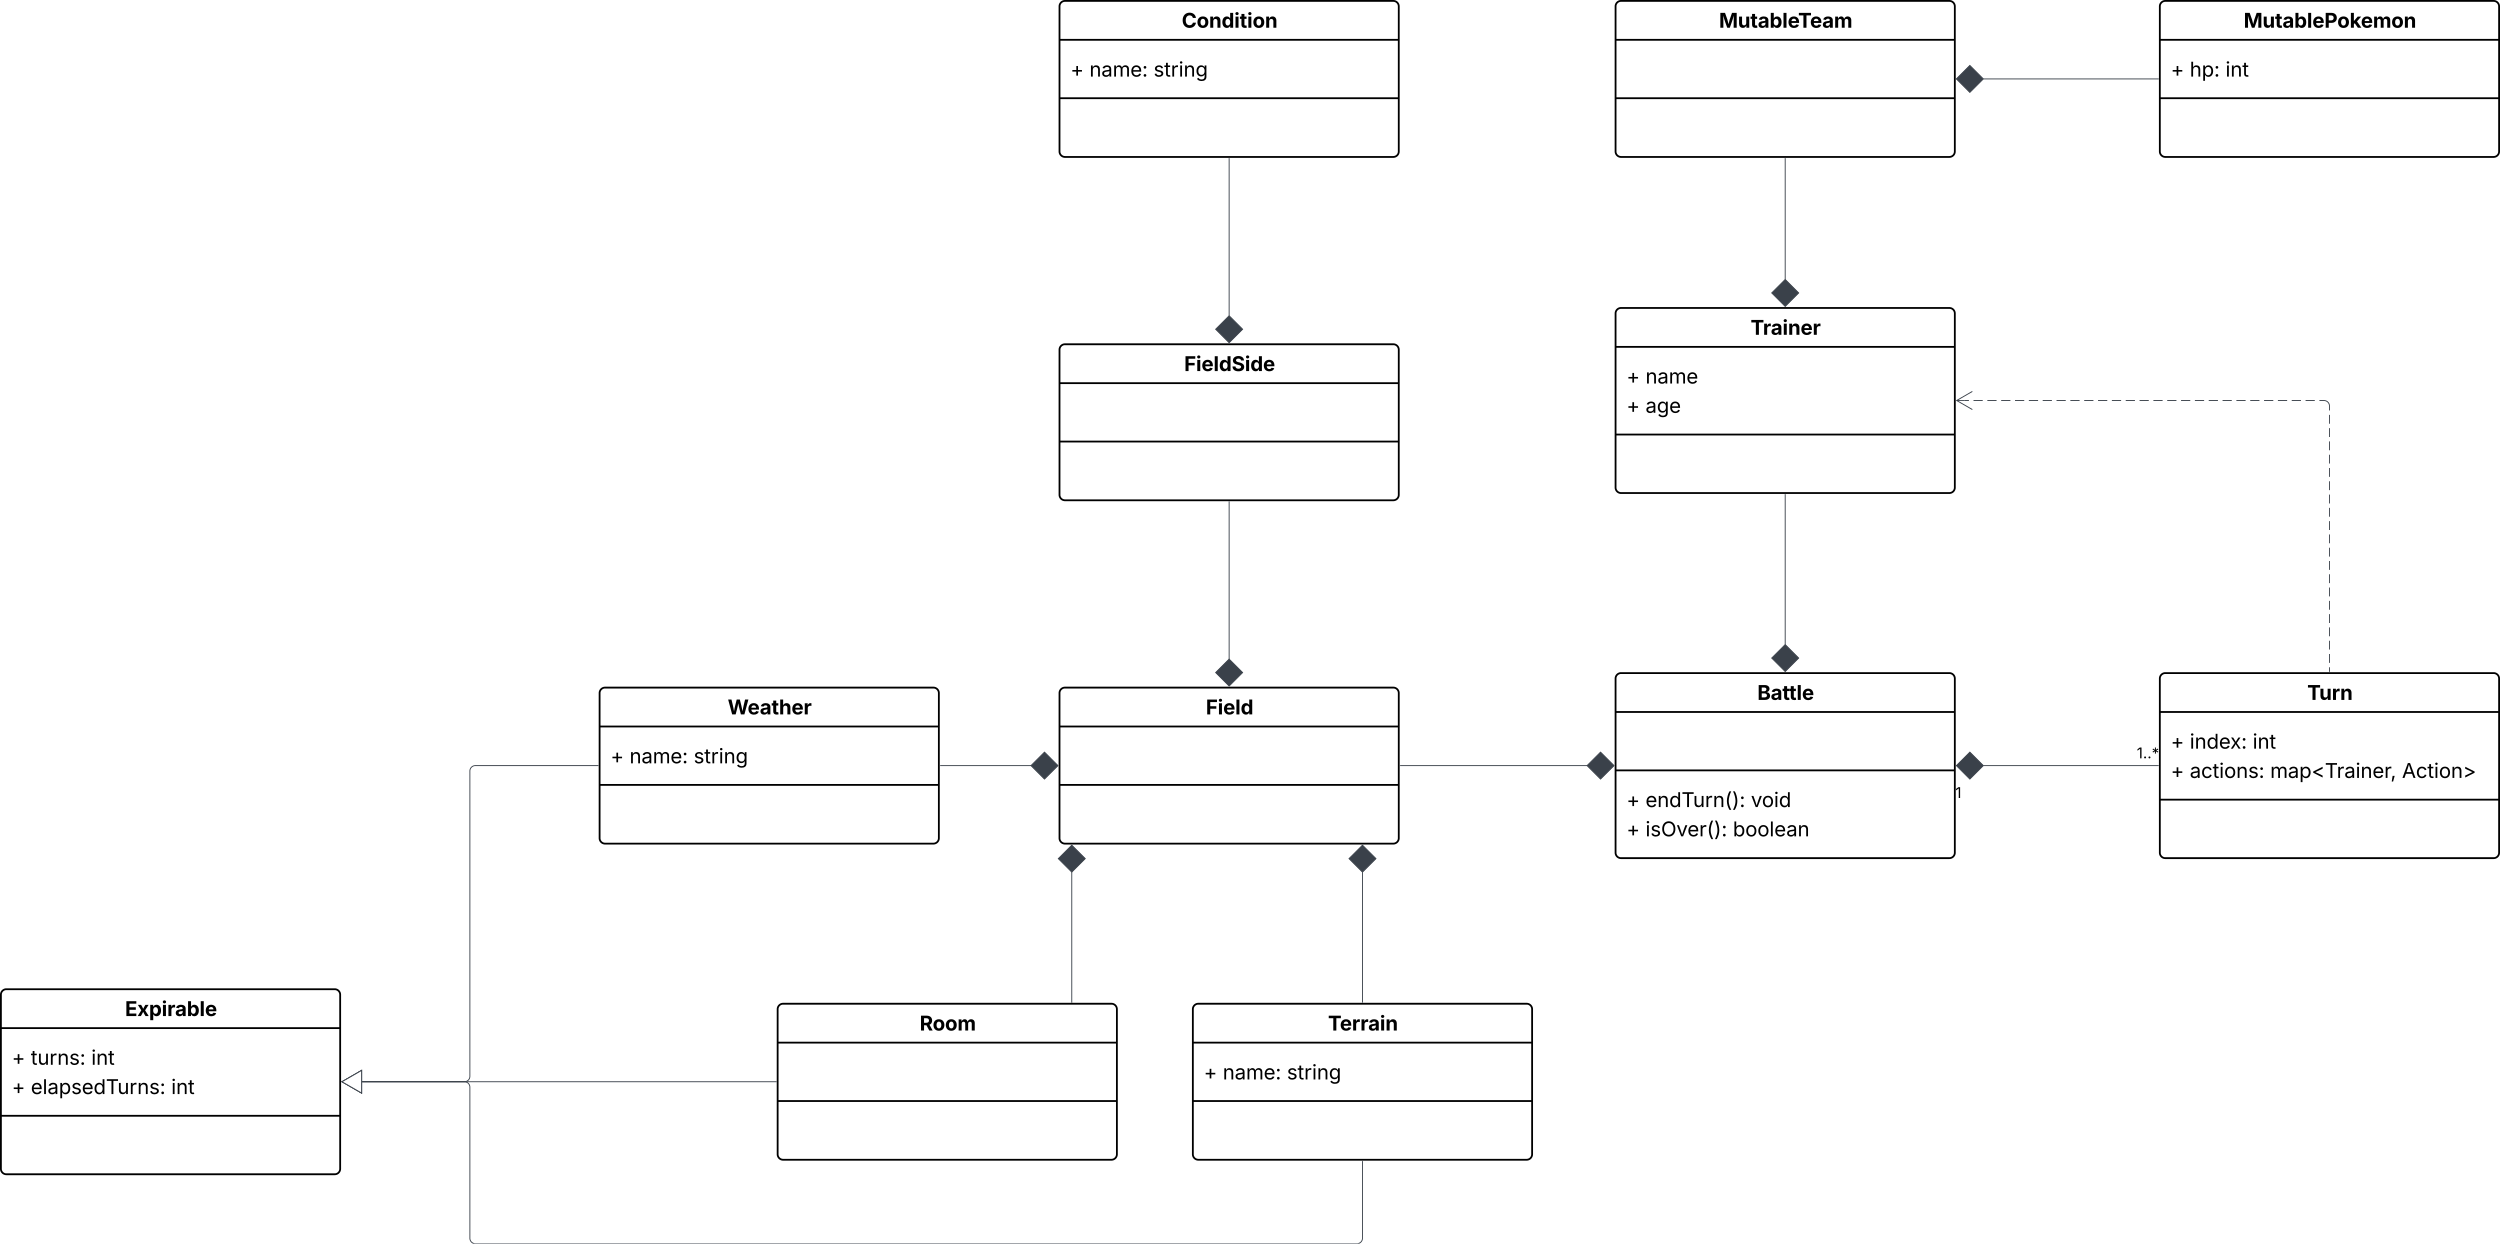 <svg xmlns="http://www.w3.org/2000/svg" xmlns:xlink="http://www.w3.org/1999/xlink" xmlns:lucid="lucid" width="2756" height="1371"><g transform="translate(1941 -695.388)" lucid:page-tab-id="0_0"><path d="M-14500-2500h25000v16000h-25000z" fill="#fff"/><path d="M-160 1443.4a6 6 0 0 1 6-6h362a6 6 0 0 1 6 6v192a6 6 0 0 1-6 6h-362a6 6 0 0 1-6-6z" stroke="#000" stroke-width="2" fill="#fff"/><path d="M-160 1480.28h374m-374 64.38h374" stroke="#000" stroke-width="2" fill="none"/><use xlink:href="#a" transform="matrix(1,0,0,1,-152,1445.388) translate(148.293 21.584)"/><use xlink:href="#b" transform="matrix(1,0,0,1,-148,1552.664) translate(0 32.451)"/><use xlink:href="#c" transform="matrix(1,0,0,1,-148,1552.664) translate(20.953 32.451)"/><use xlink:href="#d" transform="matrix(1,0,0,1,-148,1552.664) translate(137.196 32.451)"/><use xlink:href="#b" transform="matrix(1,0,0,1,-148,1552.664) translate(0 64.717)"/><use xlink:href="#e" transform="matrix(1,0,0,1,-148,1552.664) translate(20.953 64.717)"/><use xlink:href="#f" transform="matrix(1,0,0,1,-148,1552.664) translate(117.296 64.717)"/><path d="M440 1443.4a6 6 0 0 1 6-6h362a6 6 0 0 1 6 6v192a6 6 0 0 1-6 6H446a6 6 0 0 1-6-6z" stroke="#000" stroke-width="2" fill="#fff"/><path d="M440 1480.28h374m-374 96.65h374" stroke="#000" stroke-width="2" fill="none"/><use xlink:href="#g" transform="matrix(1,0,0,1,448,1445.388) translate(154.462 21.584)"/><use xlink:href="#b" transform="matrix(1,0,0,1,452,1488.276) translate(0 32.451)"/><use xlink:href="#h" transform="matrix(1,0,0,1,452,1488.276) translate(20.953 32.451)"/><use xlink:href="#i" transform="matrix(1,0,0,1,452,1488.276) translate(90.31 32.451)"/><use xlink:href="#b" transform="matrix(1,0,0,1,452,1488.276) translate(0 64.717)"/><use xlink:href="#j" transform="matrix(1,0,0,1,452,1488.276) translate(20.953 64.717)"/><use xlink:href="#k" transform="matrix(1,0,0,1,452,1488.276) translate(109.614 64.717)"/><use xlink:href="#l" transform="matrix(1,0,0,1,452,1488.276) translate(254.894 64.717)"/><path d="M245.38 1539.4H438.5" stroke="#3a414a" fill="none"/><path d="M215.7 1539.4l14.86 14.84 14.85-14.85-14.84-14.86z" stroke="#3a414a" fill="#3a414a"/><path d="M439 1539.86h-.5v-.95h.5z" stroke="#3a414a" stroke-width=".05" fill="#3a414a"/><use xlink:href="#m" transform="matrix(1,0,0,1,214.597,1558.888) translate(0 16.217)"/><use xlink:href="#n" transform="matrix(1,0,0,1,414.58,1515.133) translate(0 16.217)"/><path d="M-773 1459.4a6 6 0 0 1 6-6h362a6 6 0 0 1 6 6v160a6 6 0 0 1-6 6h-362a6 6 0 0 1-6-6z" stroke="#000" stroke-width="2" fill="#fff"/><path d="M-773 1496.28h374m-374 64.38h374" stroke="#000" stroke-width="2" fill="none"/><use xlink:href="#o" transform="matrix(1,0,0,1,-764.999,1461.388) translate(153.334 21.584)"/><path d="M-1280 1459.4a6 6 0 0 1 6-6h362a6 6 0 0 1 6 6v160a6 6 0 0 1-6 6h-362a6 6 0 0 1-6-6z" stroke="#000" stroke-width="2" fill="#fff"/><path d="M-1280 1496.28h374m-374 64.38h374" stroke="#000" stroke-width="2" fill="none"/><use xlink:href="#p" transform="matrix(1,0,0,1,-1272,1461.388) translate(133.189 21.584)"/><use xlink:href="#b" transform="matrix(1,0,0,1,-1268,1504.276) translate(0 32.584)"/><use xlink:href="#q" transform="matrix(1,0,0,1,-1268,1504.276) translate(20.953 32.584)"/><use xlink:href="#r" transform="matrix(1,0,0,1,-1268,1504.276) translate(91.634 32.584)"/><path d="M-626 1807.9a6 6 0 0 1 6-6h362a6 6 0 0 1 6 6v160a6 6 0 0 1-6 6h-362a6 6 0 0 1-6-6z" stroke="#000" stroke-width="2" fill="#fff"/><path d="M-626 1844.78h374m-374 64.38h374" stroke="#000" stroke-width="2" fill="none"/><use xlink:href="#s" transform="matrix(1,0,0,1,-617.998,1809.888) translate(140.975 21.584)"/><use xlink:href="#b" transform="matrix(1,0,0,1,-613.998,1852.776) translate(0 32.584)"/><use xlink:href="#q" transform="matrix(1,0,0,1,-613.998,1852.776) translate(20.953 32.584)"/><use xlink:href="#r" transform="matrix(1,0,0,1,-613.998,1852.776) translate(91.634 32.584)"/><path d="M-804.37 1539.4H-904.5" stroke="#3a414a" fill="none"/><path d="M-774.7 1539.4l-14.85-14.86-14.86 14.85 14.85 14.84z" stroke="#3a414a" fill="#3a414a"/><path d="M-904.5 1539.86h-.5v-.95h.5z" stroke="#3a414a" stroke-width=".05" fill="#3a414a"/><path d="M-439 1656.76v143.63" stroke="#3a414a" fill="none"/><path d="M-439 1627.1l-14.85 14.84 14.85 14.85 14.85-14.86z" stroke="#3a414a" fill="#3a414a"/><path d="M-438.52 1800.9h-.95v-.53h.95z" stroke="#3a414a" stroke-width=".05" fill="#3a414a"/><path d="M-191.38 1539.4H-397.5" stroke="#3a414a" fill="none"/><path d="M-161.7 1539.4l-14.86-14.86-14.85 14.85 14.84 14.84z" stroke="#3a414a" fill="#3a414a"/><path d="M-397.5 1539.86h-.5v-.95h.5z" stroke="#3a414a" stroke-width=".05" fill="#3a414a"/><path d="M-773 1080.9a6 6 0 0 1 6-6h362a6 6 0 0 1 6 6v160a6 6 0 0 1-6 6h-362a6 6 0 0 1-6-6z" stroke="#000" stroke-width="2" fill="#fff"/><path d="M-773 1117.78h374m-374 64.38h374" stroke="#000" stroke-width="2" fill="none"/><use xlink:href="#t" transform="matrix(1,0,0,1,-764.999,1082.888) translate(129.424 21.584)"/><path d="M-586 1248.4V1422" stroke="#3a414a" fill="none"/><path d="M-585.52 1248.4h-.95v-.5h.95z" stroke="#3a414a" stroke-width=".05" fill="#3a414a"/><path d="M-586 1451.68l14.85-14.85-14.85-14.85-14.85 14.85z" stroke="#3a414a" fill="#3a414a"/><path d="M-773 702.4a6 6 0 0 1 6-6h362a6 6 0 0 1 6 6v160a6 6 0 0 1-6 6h-362a6 6 0 0 1-6-6z" stroke="#000" stroke-width="2" fill="#fff"/><path d="M-773 739.28h374m-374 64.38h374" stroke="#000" stroke-width="2" fill="none"/><use xlink:href="#u" transform="matrix(1,0,0,1,-764.999,704.388) translate(126.722 21.584)"/><use xlink:href="#b" transform="matrix(1,0,0,1,-760.999,747.276) translate(0 32.584)"/><use xlink:href="#q" transform="matrix(1,0,0,1,-760.999,747.276) translate(20.953 32.584)"/><use xlink:href="#r" transform="matrix(1,0,0,1,-760.999,747.276) translate(91.634 32.584)"/><path d="M-586 1043.5V869.9" stroke="#3a414a" fill="none"/><path d="M-586 1073.18l14.85-14.85-14.85-14.85-14.85 14.85z" stroke="#3a414a" fill="#3a414a"/><path d="M-585.52 869.9h-.95v-.5h.95z" stroke="#3a414a" stroke-width=".05" fill="#3a414a"/><path d="M-759.48 1800.4V1656.75" stroke="#3a414a" fill="none"/><path d="M-759 1800.9h-.95v-.53h.95z" stroke="#3a414a" stroke-width=".05" fill="#3a414a"/><path d="M-759.48 1627.1l-14.85 14.85 14.86 14.85 14.84-14.86z" stroke="#3a414a" fill="#3a414a"/><path d="M-1281.5 1539.4H-1417a6 6 0 0 0-6 6v336.5a6 6 0 0 1-6 6h-112.85" stroke="#3a414a" fill="none"/><path d="M-1281 1539.86h-.5v-.95h.5z" stroke="#3a414a" stroke-width=".05" fill="#3a414a"/><path d="M-1564 1887.9l21.65-12.5v25z" stroke="#3a414a" fill="#fff"/><path d="M-1940 1791.9a6 6 0 0 1 6-6h362a6 6 0 0 1 6 6v192a6 6 0 0 1-6 6h-362a6 6 0 0 1-6-6z" stroke="#000" stroke-width="2" fill="#fff"/><path d="M-1940 1828.78h374m-374 96.65h374" stroke="#000" stroke-width="2" fill="none"/><use xlink:href="#v" transform="matrix(1,0,0,1,-1932,1793.888) translate(128.833 21.584)"/><use xlink:href="#b" transform="matrix(1,0,0,1,-1928,1836.776) translate(0 32.451)"/><use xlink:href="#w" transform="matrix(1,0,0,1,-1928,1836.776) translate(20.953 32.451)"/><use xlink:href="#i" transform="matrix(1,0,0,1,-1928,1836.776) translate(87.587 32.451)"/><use xlink:href="#b" transform="matrix(1,0,0,1,-1928,1836.776) translate(0 64.717)"/><use xlink:href="#x" transform="matrix(1,0,0,1,-1928,1836.776) translate(20.953 64.717)"/><use xlink:href="#y" transform="matrix(1,0,0,1,-1928,1836.776) translate(175.738 64.717)"/><path d="M-1085.23 1887.9h-456.62" stroke="#3a414a" fill="none"/><path d="M-1084.73 1888.36h-.52v-.95h.52z" stroke="#3a414a" stroke-width=".05" fill="#3a414a"/><path d="M-1564 1887.9l21.65-12.5v25z" stroke="#3a414a" fill="#fff"/><path d="M-439 1975.4v85a6 6 0 0 1-6 6h-972a6 6 0 0 1-6-6v-166.5a6 6 0 0 0-6-6h-112.85" stroke="#3a414a" fill="none"/><path d="M-438.52 1975.4h-.95v-.5h.95z" stroke="#3a414a" stroke-width=".05" fill="#3a414a"/><path d="M-1564 1887.9l21.65-12.5v25z" stroke="#3a414a" fill="#fff"/><path d="M-1083.73 1807.9a6 6 0 0 1 6-6h362a6 6 0 0 1 6 6v160a6 6 0 0 1-6 6h-362a6 6 0 0 1-6-6z" stroke="#000" stroke-width="2" fill="#fff"/><path d="M-1083.73 1844.78h374m-374 64.38h374" stroke="#000" stroke-width="2" fill="none"/><use xlink:href="#z" transform="matrix(1,0,0,1,-1075.735,1809.888) translate(148.57 21.584)"/><path d="M-160 1040.9a6 6 0 0 1 6-6h362a6 6 0 0 1 6 6v192a6 6 0 0 1-6 6h-362a6 6 0 0 1-6-6z" stroke="#000" stroke-width="2" fill="#fff"/><path d="M-160 1077.78h374m-374 96.65h374" stroke="#000" stroke-width="2" fill="none"/><g><use xlink:href="#A" transform="matrix(1,0,0,1,-152,1042.888) translate(140.817 21.584)"/></g><g><use xlink:href="#b" transform="matrix(1,0,0,1,-148,1085.776) translate(0 32.451)"/><use xlink:href="#B" transform="matrix(1,0,0,1,-148,1085.776) translate(20.953 32.451)"/><use xlink:href="#b" transform="matrix(1,0,0,1,-148,1085.776) translate(0 64.717)"/><use xlink:href="#C" transform="matrix(1,0,0,1,-148,1085.776) translate(20.953 64.717)"/></g><path d="M27 1406v-165.6" stroke="#3a414a" fill="none"/><path d="M27 1435.68l14.85-14.85L27 1405.98l-14.85 14.85z" stroke="#3a414a" fill="#3a414a"/><path d="M27.48 1240.4h-.95v-.5h.95z" stroke="#3a414a" stroke-width=".05" fill="#3a414a"/><path d="M-160 702.4a6 6 0 0 1 6-6h362a6 6 0 0 1 6 6v160a6 6 0 0 1-6 6h-362a6 6 0 0 1-6-6z" stroke="#000" stroke-width="2" fill="#fff"/><path d="M-160 739.28h374m-374 64.38h374" stroke="#000" stroke-width="2" fill="none"/><g><use xlink:href="#D" transform="matrix(1,0,0,1,-152,704.388) translate(106.025 21.584)"/></g><path d="M27 1003.5V869.9" stroke="#3a414a" fill="none"/><path d="M27 1033.18l14.85-14.85L27 1003.48l-14.85 14.85z" stroke="#3a414a" fill="#3a414a"/><path d="M27.48 869.9h-.95v-.5h.95z" stroke="#3a414a" stroke-width=".05" fill="#3a414a"/><path d="M440 702.4a6 6 0 0 1 6-6h362a6 6 0 0 1 6 6v160a6 6 0 0 1-6 6H446a6 6 0 0 1-6-6z" stroke="#000" stroke-width="2" fill="#fff"/><path d="M440 739.28h374m-374 64.38h374" stroke="#000" stroke-width="2" fill="none"/><g><use xlink:href="#E" transform="matrix(1,0,0,1,448,704.388) translate(84.415 21.584)"/></g><g><use xlink:href="#F" transform="matrix(1,0,0,1,452,747.276) translate(0 32.584)"/><use xlink:href="#G" transform="matrix(1,0,0,1,452,747.276) translate(20.953 32.584)"/><use xlink:href="#H" transform="matrix(1,0,0,1,452,747.276) translate(60.352 32.584)"/></g><path d="M245.38 782.4H438.5" stroke="#3a414a" fill="none"/><path d="M215.7 782.4l14.86 14.84 14.85-14.85-14.84-14.86z" stroke="#3a414a" fill="#3a414a"/><path d="M439 782.86h-.5v-.95h.5z" stroke="#3a414a" stroke-width=".05" fill="#3a414a"/><path d="M627 1435.9v-4.9m0-4.88v-9.76m0-4.9v-9.76m0-4.88v-9.76m0-4.9v-9.76m0-4.88v-9.76m0-4.9v-9.75m0-4.88v-9.77m0-4.88v-9.76m0-4.88v-9.77m0-4.88v-9.76m0-4.88v-9.76m0-4.9v-9.76m0-4.88v-9.76m0-4.9v-9.76m0-4.88v-9.76m0-4.9v-9.75m0-4.88v-9.77m0-4.88v-9.76m0-4.88v-9.77m0-4.88v-4.88a6 6 0 0 0-6-6h-5.08m-5.1 0h-10.16m-5.08 0H585.4m-5.07 0h-10.17m-5.08 0H554.9m-5.08 0h-10.16m-5.1 0H524.4m-5.08 0h-10.17m-5.08 0H493.9m-5.08 0h-10.17m-5.1 0H463.4m-5.1 0h-10.16m-5.08 0H432.9m-5.1 0h-10.16m-5.08 0H402.4m-5.1 0h-10.17m-5.08 0h-10.17m-5.08 0h-10.17m-5.08 0h-10.17m-5.1 0h-10.15m-5.1 0h-10.16m-5.08 0H295.6m-5.08 0h-10.17m-5.08 0H265.1m-5.1 0h-10.15m-5.1 0h-10.16m-5.07 0h-5.1" stroke="#3a414a" fill="none"/><path d="M627.48 1436.4h-.95v-.53h.95z" stroke="#3a414a" stroke-width=".05" fill="#3a414a"/><path d="M233.32 1146.9l-17.32-10 17.32-10m-17.32 10h8.5" stroke="#3a414a" fill="none"/><defs><path d="M135 0v-1490h591c327 0 492 160 492 383 0 177-115 286-268 320v15c168 8 326 140 326 361 0 236-176 411-512 411H135zm305-251h264c179 0 258-76 258-189 0-125-97-215-250-215H440v404zm0-613h241c131 0 228-74 228-194 0-109-79-183-222-183H440v377" id="I"/><path d="M440 22C227 22 68-92 68-313c0-250 202-322 422-343 195-21 271-24 271-105 0-95-63-149-175-149-116 0-187 57-211 129l-275-46c57-194 237-305 487-305 240 0 474 108 474 379V0H777v-155h-10C713-51 605 22 440 22zm85-211c140 0 238-93 238-211v-121c-37 26-156 42-222 51-111 16-185 59-185 149 0 87 70 132 169 132" id="J"/><path d="M683-1118v229H474v562c0 71 29 104 102 104 23 0 73-7 95-13l43 225C647 9 580 16 520 16 296 16 174-96 174-301v-588H20v-229h154v-266h300v266h209" id="K"/><path d="M428-1490V0H128v-1490h300" id="L"/><path d="M633 22C291 22 81-200 81-553c0-345 210-579 537-579 292 0 525 185 525 567v84H378c7 183 109 277 260 277 105 0 184-46 216-132l272 51C1071-99 893 22 633 22zM380-669h474c-15-146-94-237-233-237-143 0-229 99-241 237" id="M"/><g id="a"><use transform="matrix(0.011,0,0,0.011,0,0)" xlink:href="#I"/><use transform="matrix(0.011,0,0,0.011,14.703,0)" xlink:href="#J"/><use transform="matrix(0.011,0,0,0.011,27.604,0)" xlink:href="#K"/><use transform="matrix(0.011,0,0,0.011,34.961,0)" xlink:href="#K"/><use transform="matrix(0.011,0,0,0.011,43.153,0)" xlink:href="#L"/><use transform="matrix(0.011,0,0,0.011,49.175,0)" xlink:href="#M"/></g><path d="M593-100v-404H195v-159h398v-403h169v403h398v159H762v404H593" id="N"/><use transform="matrix(0.011,0,0,0.011,0,0)" xlink:href="#N" id="b"/><path d="M628 24c-324 0-524-230-524-574 0-343 198-582 503-582 237 0 487 146 487 559v75H286c9 234 145 362 343 362 132 0 231-58 273-172l174 48C1024-91 857 24 628 24zM287-650h624c-17-190-120-322-304-322-192 0-309 151-320 322" id="O"/><path d="M338-670V0H158v-1118h173l1 207c72-158 192-221 342-221 226 0 378 139 378 422V0H872v-695c0-172-96-275-252-275-161 0-282 109-282 300" id="P"/><path d="M577 24c-279 0-473-224-473-580 0-354 195-576 474-576 218 0 287 134 324 193h14v-551h180V0H922v-173h-20C865-111 790 24 577 24zm27-161c203 0 314-172 314-421 0-247-108-413-314-413-212 0-317 181-317 413 0 235 108 421 317 421" id="Q"/><path d="M98-1322v-168h1126v168H757V0H567v-1322H98" id="R"/><path d="M537 14c-226 0-379-139-379-422v-710h180v695c0 172 97 275 253 275 160 0 281-109 281-300v-670h181V0H879v-209C806-46 684 14 537 14" id="S"/><path d="M158 0v-1118h174v172h12c41-113 157-188 290-188 26 0 70 2 91 3v181c-11-2-60-10-108-10-161 0-279 109-279 260V0H158" id="T"/><path d="M218-607c0-325 108-727 258-974h175c-155 315-250 682-250 974 0 265 78 531 250 886H476C306-10 218-315 218-607" id="U"/><path d="M96 279C273-86 346-350 346-607c0-292-95-659-250-974h175c150 246 258 650 258 974 0 297-91 602-258 886H96" id="V"/><path d="M295 13c-75 0-135-60-135-135s60-135 135-135 135 60 135 135S370 13 295 13zm0-809c-75 0-135-60-135-135s60-135 135-135 135 60 135 135-60 135-135 135" id="W"/><g id="c"><use transform="matrix(0.011,0,0,0.011,0,0)" xlink:href="#O"/><use transform="matrix(0.011,0,0,0.011,12.956,0)" xlink:href="#P"/><use transform="matrix(0.011,0,0,0.011,26.085,0)" xlink:href="#Q"/><use transform="matrix(0.011,0,0,0.011,39.692,0)" xlink:href="#R"/><use transform="matrix(0.011,0,0,0.011,52.398,0)" xlink:href="#S"/><use transform="matrix(0.011,0,0,0.011,65.538,0)" xlink:href="#T"/><use transform="matrix(0.011,0,0,0.011,74.251,0)" xlink:href="#P"/><use transform="matrix(0.011,0,0,0.011,87.381,0)" xlink:href="#U"/><use transform="matrix(0.011,0,0,0.011,95.486,0)" xlink:href="#V"/><use transform="matrix(0.011,0,0,0.011,103.592,0)" xlink:href="#W"/></g><path d="M481 0L54-1118h197c107 314 236 620 325 951 87-331 217-637 324-951h197L670 0H481" id="X"/><path d="M613 24c-304 0-509-231-509-576 0-350 205-580 509-580 305 0 511 230 511 580 0 345-206 576-511 576zm0-161c226 0 329-195 329-415 0-222-103-419-329-419-223 0-326 196-326 419 0 220 103 415 326 415" id="Y"/><path d="M158 0v-1118h180V0H158zm91-1301c-68 0-125-53-125-119s57-119 125-119c69 0 126 53 126 119s-57 119-126 119" id="Z"/><g id="d"><use transform="matrix(0.011,0,0,0.011,0,0)" xlink:href="#X"/><use transform="matrix(0.011,0,0,0.011,12.055,0)" xlink:href="#Y"/><use transform="matrix(0.011,0,0,0.011,25.38,0)" xlink:href="#Z"/><use transform="matrix(0.011,0,0,0.011,30.762,0)" xlink:href="#Q"/></g><path d="M538 24C308 24 148-78 108-271l171-41c32 123 123 178 257 178 156 0 256-77 256-169 0-77-54-128-164-154l-186-44c-203-48-300-148-300-305 0-192 176-326 414-326 230 0 351 112 402 269l-163 42c-31-80-94-158-238-158-133 0-233 69-233 162 0 83 57 129 188 160l169 40c203 48 298 149 298 302 0 196-179 339-441 339" id="aa"/><path d="M784 20c-382 0-662-292-662-764 0-473 280-766 662-766s660 293 660 766c0 472-278 764-660 764zm0-176c266 0 475-207 475-588 0-383-209-590-475-590-268 0-477 208-477 590 0 380 209 588 477 588" id="ab"/><g id="e"><use transform="matrix(0.011,0,0,0.011,0,0)" xlink:href="#Z"/><use transform="matrix(0.011,0,0,0.011,5.382,0)" xlink:href="#aa"/><use transform="matrix(0.011,0,0,0.011,17.112,0)" xlink:href="#ab"/><use transform="matrix(0.011,0,0,0.011,34.104,0)" xlink:href="#X"/><use transform="matrix(0.011,0,0,0.011,46.159,0)" xlink:href="#O"/><use transform="matrix(0.011,0,0,0.011,59.115,0)" xlink:href="#T"/><use transform="matrix(0.011,0,0,0.011,67.48,0)" xlink:href="#U"/><use transform="matrix(0.011,0,0,0.011,75.586,0)" xlink:href="#V"/><use transform="matrix(0.011,0,0,0.011,83.691,0)" xlink:href="#W"/></g><path d="M677 24c-213 0-288-135-325-197h-20V0H158v-1490h180v551h14c37-59 106-193 324-193 279 0 474 222 474 576 0 356-194 580-473 580zm-27-161c209 0 317-186 317-421 0-232-105-413-317-413-206 0-314 166-314 413 0 249 111 421 314 421" id="ac"/><path d="M338-1490V0H158v-1490h180" id="ad"/><path d="M471 26C259 26 90-98 90-318c0-256 228-303 435-329 202-27 287-16 287-108 0-139-79-219-234-219-161 0-248 86-283 164l-173-57c86-203 278-265 451-265 150 0 419 46 419 395V0H815v-152h-12C765-73 660 26 471 26zm31-159c199 0 310-134 310-271v-155c-30 35-226 55-295 64-131 17-246 59-246 186 0 116 97 176 231 176" id="ae"/><g id="f"><use transform="matrix(0.011,0,0,0.011,0,0)" xlink:href="#ac"/><use transform="matrix(0.011,0,0,0.011,13.607,0)" xlink:href="#Y"/><use transform="matrix(0.011,0,0,0.011,26.931,0)" xlink:href="#Y"/><use transform="matrix(0.011,0,0,0.011,40.256,0)" xlink:href="#ad"/><use transform="matrix(0.011,0,0,0.011,45.638,0)" xlink:href="#O"/><use transform="matrix(0.011,0,0,0.011,58.811,0)" xlink:href="#ae"/><use transform="matrix(0.011,0,0,0.011,71.289,0)" xlink:href="#P"/></g><path d="M75-1237v-253h1217v253H837V0H531v-1237H75" id="af"/><path d="M513 14c-232 0-385-159-385-421v-711h300v659c0 139 76 222 202 222 127 0 217-86 217-234v-647h301V0H864l-4-232C797-74 683 14 513 14" id="ag"/><path d="M128 0v-1118h290v195h12c54-169 184-238 367-200v268c-27-8-86-15-130-15-138 0-239 95-239 234V0H128" id="ah"/><path d="M428-647V0H128v-1118h283l4 231c63-156 176-245 348-245 232 0 384 159 384 421V0H847v-659c0-139-76-222-202-222-128 0-217 86-217 234" id="ai"/><g id="g"><use transform="matrix(0.011,0,0,0.011,0,0)" xlink:href="#af"/><use transform="matrix(0.011,0,0,0.011,13.194,0)" xlink:href="#ag"/><use transform="matrix(0.011,0,0,0.011,27.029,0)" xlink:href="#ah"/><use transform="matrix(0.011,0,0,0.011,36.241,0)" xlink:href="#ai"/></g><path d="M65 0l393-574-370-544h210c88 136 192 297 267 435 67-142 176-302 264-435h206L661-564 1053 0H844c-94-144-206-310-287-458C484-308 366-142 273 0H65" id="aj"/><g id="h"><use transform="matrix(0.011,0,0,0.011,0,0)" xlink:href="#Z"/><use transform="matrix(0.011,0,0,0.011,5.382,0)" xlink:href="#P"/><use transform="matrix(0.011,0,0,0.011,18.511,0)" xlink:href="#Q"/><use transform="matrix(0.011,0,0,0.011,32.118,0)" xlink:href="#O"/><use transform="matrix(0.011,0,0,0.011,44.575,0)" xlink:href="#aj"/><use transform="matrix(0.011,0,0,0.011,56.706,0)" xlink:href="#W"/></g><path d="M598-1118v154H368v674c0 100 37 144 132 144 23 0 62-6 92-12L629-6c-37 13-88 20-134 20-193 0-307-107-307-290v-688H20v-154h168v-266h180v266h230" id="ak"/><g id="i"><use transform="matrix(0.011,0,0,0.011,0,0)" xlink:href="#Z"/><use transform="matrix(0.011,0,0,0.011,5.382,0)" xlink:href="#P"/><use transform="matrix(0.011,0,0,0.011,18.511,0)" xlink:href="#ak"/></g><path d="M613 24c-304 0-509-231-509-576 0-350 205-580 509-580 216 0 392 114 453 309l-173 49c-33-115-133-197-280-197-223 0-326 196-326 419 0 220 103 415 326 415 150 0 252-85 285-206l172 49C1010-95 832 24 613 24" id="al"/><g id="j"><use transform="matrix(0.011,0,0,0.011,0,0)" xlink:href="#ae"/><use transform="matrix(0.011,0,0,0.011,12.478,0)" xlink:href="#al"/><use transform="matrix(0.011,0,0,0.011,25.174,0)" xlink:href="#ak"/><use transform="matrix(0.011,0,0,0.011,32.444,0)" xlink:href="#Z"/><use transform="matrix(0.011,0,0,0.011,37.826,0)" xlink:href="#Y"/><use transform="matrix(0.011,0,0,0.011,51.15,0)" xlink:href="#P"/><use transform="matrix(0.011,0,0,0.011,64.28,0)" xlink:href="#aa"/><use transform="matrix(0.011,0,0,0.011,76.009,0)" xlink:href="#W"/></g><path d="M158 0v-1118h175l1 205c55-151 181-225 313-225 147 0 245 90 285 228 53-141 190-228 352-228 194 0 352 125 352 384V0h-181v-749c0-161-105-225-225-225-151 0-243 103-243 244V0H807v-767c0-124-93-207-219-207-131 0-250 92-250 270V0H158" id="am"/><path d="M158 418v-1536h174v179h20c37-59 106-193 324-193 279 0 474 222 474 576 0 356-194 580-473 580-213 0-288-135-325-197h-14v591H158zm492-555c209 0 317-186 317-421 0-232-105-413-317-413-206 0-314 166-314 413 0 249 111 421 314 421" id="an"/><path d="M174-520v-126l944-476v196L406-588v12l712 338v194" id="ao"/><path d="M128 359l88-567h206L266 359H128" id="ap"/><g id="k"><use transform="matrix(0.011,0,0,0.011,0,0)" xlink:href="#am"/><use transform="matrix(0.011,0,0,0.011,19.466,0)" xlink:href="#ae"/><use transform="matrix(0.011,0,0,0.011,31.944,0)" xlink:href="#an"/><use transform="matrix(0.011,0,0,0.011,45.551,0)" xlink:href="#ao"/><use transform="matrix(0.011,0,0,0.011,60.254,0)" xlink:href="#R"/><use transform="matrix(0.011,0,0,0.011,73.34,0)" xlink:href="#T"/><use transform="matrix(0.011,0,0,0.011,81.706,0)" xlink:href="#ae"/><use transform="matrix(0.011,0,0,0.011,94.184,0)" xlink:href="#Z"/><use transform="matrix(0.011,0,0,0.011,99.566,0)" xlink:href="#P"/><use transform="matrix(0.011,0,0,0.011,112.695,0)" xlink:href="#O"/><use transform="matrix(0.011,0,0,0.011,125.651,0)" xlink:href="#T"/><use transform="matrix(0.011,0,0,0.011,132.628,0)" xlink:href="#ap"/></g><path d="M52 0l541-1490h220L1361 0h-200l-149-416H398L254 0H52zm404-582h497c-103-290-145-390-251-756-108 377-145 460-246 756" id="aq"/><path d="M1181-520L237-44v-194l712-338v-12L237-926v-196l944 476v126" id="ar"/><g id="l"><use transform="matrix(0.011,0,0,0.011,0,0)" xlink:href="#aq"/><use transform="matrix(0.011,0,0,0.011,15.332,0)" xlink:href="#al"/><use transform="matrix(0.011,0,0,0.011,28.027,0)" xlink:href="#ak"/><use transform="matrix(0.011,0,0,0.011,35.297,0)" xlink:href="#Z"/><use transform="matrix(0.011,0,0,0.011,40.679,0)" xlink:href="#Y"/><use transform="matrix(0.011,0,0,0.011,54.004,0)" xlink:href="#P"/><use transform="matrix(0.011,0,0,0.011,67.133,0)" xlink:href="#ar"/></g><path d="M653-1490V0H466v-1314h-10L96-1047v-204l324-239h233" id="as"/><use transform="matrix(0.008,0,0,0.008,0,0)" xlink:href="#as" id="m"/><path d="M295 13c-75 0-135-60-135-135s60-135 135-135 135 60 135 135S370 13 295 13" id="at"/><path d="M441-652l13-317-268 171-72-126 282-146-282-146 72-128 268 171-13-317h144l-12 317 267-171 72 128-282 146 282 146-72 126-267-171 12 317H441" id="au"/><g id="n"><use transform="matrix(0.008,0,0,0.008,0,0)" xlink:href="#as"/><use transform="matrix(0.008,0,0,0.008,6.809,0)" xlink:href="#at"/><use transform="matrix(0.008,0,0,0.008,11.631,0)" xlink:href="#at"/><use transform="matrix(0.008,0,0,0.008,16.454,0)" xlink:href="#au"/></g><path d="M135 0v-1490h980v253H440v416h609v249H440V0H135" id="av"/><path d="M128 0v-1118h300V0H128zm150-1264c-91 0-165-68-165-154 0-85 74-154 165-154 90 0 165 69 165 154 0 86-75 154-165 154" id="aw"/><path d="M537 19C279 19 81-185 81-557c0-382 206-575 454-575 190 0 278 113 318 202h10v-560h300V0H868v-179h-15C812-89 719 19 537 19zm92-241c153 0 240-134 240-336 0-203-86-334-240-334-158 0-240 138-240 334 0 197 84 336 240 336" id="ax"/><g id="o"><use transform="matrix(0.011,0,0,0.011,0,0)" xlink:href="#av"/><use transform="matrix(0.011,0,0,0.011,13.043,0)" xlink:href="#aw"/><use transform="matrix(0.011,0,0,0.011,19.065,0)" xlink:href="#M"/><use transform="matrix(0.011,0,0,0.011,32.303,0)" xlink:href="#L"/><use transform="matrix(0.011,0,0,0.011,38.325,0)" xlink:href="#ax"/></g><path d="M449 0L49-1490h333c89 395 194 758 253 1185 65-426 176-790 269-1185h317c93 394 201 758 268 1181 60-425 164-788 253-1181h334L1675 0h-348c-90-376-204-711-266-1118C1004-714 886-373 798 0H449" id="ay"/><path d="M428-647V0H128v-1490h294v586c65-146 175-228 341-228 232 0 385 159 385 421V0H847v-659c0-139-76-222-202-222-128 0-217 86-217 234" id="az"/><g id="p"><use transform="matrix(0.011,0,0,0.011,0,0)" xlink:href="#ay"/><use transform="matrix(0.011,0,0,0.011,21.951,0)" xlink:href="#M"/><use transform="matrix(0.011,0,0,0.011,35.406,0)" xlink:href="#J"/><use transform="matrix(0.011,0,0,0.011,48.307,0)" xlink:href="#K"/><use transform="matrix(0.011,0,0,0.011,56.5,0)" xlink:href="#az"/><use transform="matrix(0.011,0,0,0.011,70.334,0)" xlink:href="#M"/><use transform="matrix(0.011,0,0,0.011,83.572,0)" xlink:href="#ah"/></g><g id="q"><use transform="matrix(0.011,0,0,0.011,0,0)" xlink:href="#P"/><use transform="matrix(0.011,0,0,0.011,13.129,0)" xlink:href="#ae"/><use transform="matrix(0.011,0,0,0.011,25.608,0)" xlink:href="#am"/><use transform="matrix(0.011,0,0,0.011,45.074,0)" xlink:href="#O"/><use transform="matrix(0.011,0,0,0.011,58.03,0)" xlink:href="#W"/></g><path d="M611 442c-248 0-391-105-460-228l146-94c47 65 117 165 314 165 178 0 307-82 307-266v-224h-17C863-141 792-18 576-18c-268 0-472-195-472-546 0-346 197-568 476-568 216 0 288 133 326 193h17v-179h175V29c0 289-215 413-487 413zm-5-620c203 0 314-146 314-390 0-237-108-403-314-403-213 0-319 180-319 403 0 230 109 390 319 390" id="aA"/><g id="r"><use transform="matrix(0.011,0,0,0.011,0,0)" xlink:href="#aa"/><use transform="matrix(0.011,0,0,0.011,11.73,0)" xlink:href="#ak"/><use transform="matrix(0.011,0,0,0.011,19,0)" xlink:href="#T"/><use transform="matrix(0.011,0,0,0.011,27.713,0)" xlink:href="#Z"/><use transform="matrix(0.011,0,0,0.011,33.095,0)" xlink:href="#P"/><use transform="matrix(0.011,0,0,0.011,46.224,0)" xlink:href="#aA"/></g><g id="s"><use transform="matrix(0.011,0,0,0.011,0,0)" xlink:href="#af"/><use transform="matrix(0.011,0,0,0.011,13.097,0)" xlink:href="#M"/><use transform="matrix(0.011,0,0,0.011,26.335,0)" xlink:href="#ah"/><use transform="matrix(0.011,0,0,0.011,35.547,0)" xlink:href="#ah"/><use transform="matrix(0.011,0,0,0.011,44.293,0)" xlink:href="#J"/><use transform="matrix(0.011,0,0,0.011,57.194,0)" xlink:href="#aw"/><use transform="matrix(0.011,0,0,0.011,63.216,0)" xlink:href="#ai"/></g><path d="M681 22C323 22 94-145 85-462h297c10 151 131 226 296 226 163 0 271-77 271-190 0-102-95-149-257-189l-164-41c-252-61-403-188-403-405 0-269 236-449 560-449 330 0 546 183 551 445H941c-11-119-106-188-259-188-156 0-244 72-244 172-3 156 226 185 373 221 250 61 445 186 445 436 0 271-213 446-575 446" id="aB"/><g id="t"><use transform="matrix(0.011,0,0,0.011,0,0)" xlink:href="#av"/><use transform="matrix(0.011,0,0,0.011,13.043,0)" xlink:href="#aw"/><use transform="matrix(0.011,0,0,0.011,19.065,0)" xlink:href="#M"/><use transform="matrix(0.011,0,0,0.011,32.303,0)" xlink:href="#L"/><use transform="matrix(0.011,0,0,0.011,38.325,0)" xlink:href="#ax"/><use transform="matrix(0.011,0,0,0.011,52.333,0)" xlink:href="#aB"/><use transform="matrix(0.011,0,0,0.011,66.884,0)" xlink:href="#aw"/><use transform="matrix(0.011,0,0,0.011,72.906,0)" xlink:href="#ax"/><use transform="matrix(0.011,0,0,0.011,86.914,0)" xlink:href="#M"/></g><path d="M786 20C389 20 94-260 94-744c0-487 299-766 692-766 339 0 597 194 641 529h-309c-28-162-156-258-326-258-233 0-388 179-388 495 0 323 157 493 387 493 170 0 298-97 328-259h309c-34 277-266 530-642 530" id="aC"/><path d="M628 22C291 22 81-210 81-554c0-346 210-578 547-578 336 0 547 232 547 578 0 344-211 576-547 576zm0-236c160 0 242-146 242-341 0-197-82-341-242-341S387-753 387-555c0 195 81 341 241 341" id="aD"/><g id="u"><use transform="matrix(0.011,0,0,0.011,0,0)" xlink:href="#aC"/><use transform="matrix(0.011,0,0,0.011,16.439,0)" xlink:href="#aD"/><use transform="matrix(0.011,0,0,0.011,30.067,0)" xlink:href="#ai"/><use transform="matrix(0.011,0,0,0.011,43.902,0)" xlink:href="#ax"/><use transform="matrix(0.011,0,0,0.011,57.91,0)" xlink:href="#aw"/><use transform="matrix(0.011,0,0,0.011,63.932,0)" xlink:href="#K"/><use transform="matrix(0.011,0,0,0.011,72.07,0)" xlink:href="#aw"/><use transform="matrix(0.011,0,0,0.011,78.092,0)" xlink:href="#aD"/><use transform="matrix(0.011,0,0,0.011,91.721,0)" xlink:href="#ai"/></g><path d="M135 0v-1490h997v253H440v360h640v249H440v375h694V0H135" id="aE"/><path d="M42 0l360-574-338-544h324c72 124 151 261 209 394 58-134 140-271 215-394h318L785-570 1146 0H824c-79-136-169-280-234-425C528-278 439-134 360 0H42" id="aF"/><path d="M128 418v-1536h295v188h14c41-89 129-202 319-202 248 0 453 193 453 575 0 372-197 576-455 576-183 0-275-108-317-198h-9v597H128zm534-640c156 0 240-139 240-336 0-196-83-334-240-334-154 0-241 131-241 334 0 202 88 336 241 336" id="aG"/><path d="M754 19C571 19 479-89 437-179h-14V0H128v-1490h300v560h9c41-89 129-202 319-202 248 0 453 193 453 575 0 372-197 576-455 576zm-92-241c156 0 240-139 240-336 0-196-83-334-240-334-154 0-241 131-241 334 0 202 88 336 241 336" id="aH"/><g id="v"><use transform="matrix(0.011,0,0,0.011,0,0)" xlink:href="#aE"/><use transform="matrix(0.011,0,0,0.011,13.498,0)" xlink:href="#aF"/><use transform="matrix(0.011,0,0,0.011,26.389,0)" xlink:href="#aG"/><use transform="matrix(0.011,0,0,0.011,40.397,0)" xlink:href="#aw"/><use transform="matrix(0.011,0,0,0.011,46.419,0)" xlink:href="#ah"/><use transform="matrix(0.011,0,0,0.011,55.165,0)" xlink:href="#J"/><use transform="matrix(0.011,0,0,0.011,68.066,0)" xlink:href="#aH"/><use transform="matrix(0.011,0,0,0.011,82.075,0)" xlink:href="#L"/><use transform="matrix(0.011,0,0,0.011,88.097,0)" xlink:href="#M"/></g><g id="w"><use transform="matrix(0.011,0,0,0.011,0,0)" xlink:href="#ak"/><use transform="matrix(0.011,0,0,0.011,7.27,0)" xlink:href="#S"/><use transform="matrix(0.011,0,0,0.011,20.41,0)" xlink:href="#T"/><use transform="matrix(0.011,0,0,0.011,29.123,0)" xlink:href="#P"/><use transform="matrix(0.011,0,0,0.011,42.253,0)" xlink:href="#aa"/><use transform="matrix(0.011,0,0,0.011,53.982,0)" xlink:href="#W"/></g><g id="x"><use transform="matrix(0.011,0,0,0.011,0,0)" xlink:href="#O"/><use transform="matrix(0.011,0,0,0.011,12.956,0)" xlink:href="#ad"/><use transform="matrix(0.011,0,0,0.011,18.338,0)" xlink:href="#ae"/><use transform="matrix(0.011,0,0,0.011,30.816,0)" xlink:href="#an"/><use transform="matrix(0.011,0,0,0.011,44.423,0)" xlink:href="#aa"/><use transform="matrix(0.011,0,0,0.011,56.152,0)" xlink:href="#O"/><use transform="matrix(0.011,0,0,0.011,69.108,0)" xlink:href="#Q"/><use transform="matrix(0.011,0,0,0.011,82.715,0)" xlink:href="#R"/><use transform="matrix(0.011,0,0,0.011,95.421,0)" xlink:href="#S"/><use transform="matrix(0.011,0,0,0.011,108.561,0)" xlink:href="#T"/><use transform="matrix(0.011,0,0,0.011,117.274,0)" xlink:href="#P"/><use transform="matrix(0.011,0,0,0.011,130.404,0)" xlink:href="#aa"/><use transform="matrix(0.011,0,0,0.011,142.133,0)" xlink:href="#W"/></g><g id="y"><use transform="matrix(0.011,0,0,0.011,0,0)" xlink:href="#Z"/><use transform="matrix(0.011,0,0,0.011,5.382,0)" xlink:href="#P"/><use transform="matrix(0.011,0,0,0.011,18.511,0)" xlink:href="#ak"/></g><path d="M135 0v-1490h581c339 0 533 192 533 485 0 204-94 351-264 424L1302 0H964L680-532H440V0H135zm305-779h220c186 0 274-77 274-226 0-150-88-233-275-233H440v459" id="aI"/><path d="M128 0v-1118h278l12 217c60-163 185-234 319-234 143 0 236 81 288 251 63-172 205-251 359-251 205 0 357 138 357 381V0h-301v-697c0-126-76-187-177-187-114 0-184 79-184 196V0H789v-705c0-109-72-179-174-179-106 0-187 74-187 208V0H128" id="aJ"/><g id="z"><use transform="matrix(0.011,0,0,0.011,0,0)" xlink:href="#aI"/><use transform="matrix(0.011,0,0,0.011,14.323,0)" xlink:href="#aD"/><use transform="matrix(0.011,0,0,0.011,27.951,0)" xlink:href="#aD"/><use transform="matrix(0.011,0,0,0.011,41.58,0)" xlink:href="#aJ"/></g><g id="A"><use transform="matrix(0.011,0,0,0.011,0,0)" xlink:href="#af"/><use transform="matrix(0.011,0,0,0.011,13.574,0)" xlink:href="#ah"/><use transform="matrix(0.011,0,0,0.011,22.32,0)" xlink:href="#J"/><use transform="matrix(0.011,0,0,0.011,35.221,0)" xlink:href="#aw"/><use transform="matrix(0.011,0,0,0.011,41.243,0)" xlink:href="#ai"/><use transform="matrix(0.011,0,0,0.011,55.078,0)" xlink:href="#M"/><use transform="matrix(0.011,0,0,0.011,68.316,0)" xlink:href="#ah"/></g><g id="B"><use transform="matrix(0.011,0,0,0.011,0,0)" xlink:href="#P"/><use transform="matrix(0.011,0,0,0.011,13.129,0)" xlink:href="#ae"/><use transform="matrix(0.011,0,0,0.011,25.608,0)" xlink:href="#am"/><use transform="matrix(0.011,0,0,0.011,45.074,0)" xlink:href="#O"/></g><g id="C"><use transform="matrix(0.011,0,0,0.011,0,0)" xlink:href="#ae"/><use transform="matrix(0.011,0,0,0.011,12.478,0)" xlink:href="#aA"/><use transform="matrix(0.011,0,0,0.011,26.107,0)" xlink:href="#O"/></g><path d="M135 0v-1490h468l242 684c30 94 76 293 111 455 34-161 80-360 110-455l238-684h470V0h-307c0-447-3-765 11-1227-122 503-246 788-395 1227H826C676-435 552-717 427-1215c15 453 11 775 11 1215H135" id="aK"/><g id="D"><use transform="matrix(0.011,0,0,0.011,0,0)" xlink:href="#aK"/><use transform="matrix(0.011,0,0,0.011,20.703,0)" xlink:href="#ag"/><use transform="matrix(0.011,0,0,0.011,34.538,0)" xlink:href="#K"/><use transform="matrix(0.011,0,0,0.011,42.784,0)" xlink:href="#J"/><use transform="matrix(0.011,0,0,0.011,55.686,0)" xlink:href="#aH"/><use transform="matrix(0.011,0,0,0.011,69.694,0)" xlink:href="#L"/><use transform="matrix(0.011,0,0,0.011,75.716,0)" xlink:href="#M"/><use transform="matrix(0.011,0,0,0.011,87.218,0)" xlink:href="#af"/><use transform="matrix(0.011,0,0,0.011,100.315,0)" xlink:href="#M"/><use transform="matrix(0.011,0,0,0.011,113.77,0)" xlink:href="#J"/><use transform="matrix(0.011,0,0,0.011,126.671,0)" xlink:href="#aJ"/></g><path d="M135 0v-1490h581c339 0 533 210 533 503 0 295-197 500-540 500H440V0H135zm305-733h220c186 0 274-104 274-254s-88-251-275-251H440v505" id="aL"/><path d="M128 0v-1490h300v802h17l366-430h347L740-633 1179 0H826L514-456l-86 97V0H128" id="aM"/><g id="E"><use transform="matrix(0.011,0,0,0.011,0,0)" xlink:href="#aK"/><use transform="matrix(0.011,0,0,0.011,20.703,0)" xlink:href="#ag"/><use transform="matrix(0.011,0,0,0.011,34.538,0)" xlink:href="#K"/><use transform="matrix(0.011,0,0,0.011,42.784,0)" xlink:href="#J"/><use transform="matrix(0.011,0,0,0.011,55.686,0)" xlink:href="#aH"/><use transform="matrix(0.011,0,0,0.011,69.694,0)" xlink:href="#L"/><use transform="matrix(0.011,0,0,0.011,75.716,0)" xlink:href="#M"/><use transform="matrix(0.011,0,0,0.011,88.954,0)" xlink:href="#aL"/><use transform="matrix(0.011,0,0,0.011,103.168,0)" xlink:href="#aD"/><use transform="matrix(0.011,0,0,0.011,116.797,0)" xlink:href="#aM"/><use transform="matrix(0.011,0,0,0.011,129.188,0)" xlink:href="#M"/><use transform="matrix(0.011,0,0,0.011,142.426,0)" xlink:href="#aJ"/><use transform="matrix(0.011,0,0,0.011,162.706,0)" xlink:href="#aD"/><use transform="matrix(0.011,0,0,0.011,176.335,0)" xlink:href="#ai"/></g><use transform="matrix(0.011,0,0,0.011,0,0)" xlink:href="#N" id="F"/><path d="M338-670V0H158v-1490h180v566c73-149 190-208 336-208 226 0 379 139 379 422V0H872v-695c0-172-96-275-252-275-161 0-282 109-282 300" id="aN"/><g id="G"><use transform="matrix(0.011,0,0,0.011,0,0)" xlink:href="#aN"/><use transform="matrix(0.011,0,0,0.011,13.14,0)" xlink:href="#an"/><use transform="matrix(0.011,0,0,0.011,26.747,0)" xlink:href="#W"/></g><g id="H"><use transform="matrix(0.011,0,0,0.011,0,0)" xlink:href="#Z"/><use transform="matrix(0.011,0,0,0.011,5.382,0)" xlink:href="#P"/><use transform="matrix(0.011,0,0,0.011,18.511,0)" xlink:href="#ak"/></g></defs></g></svg>